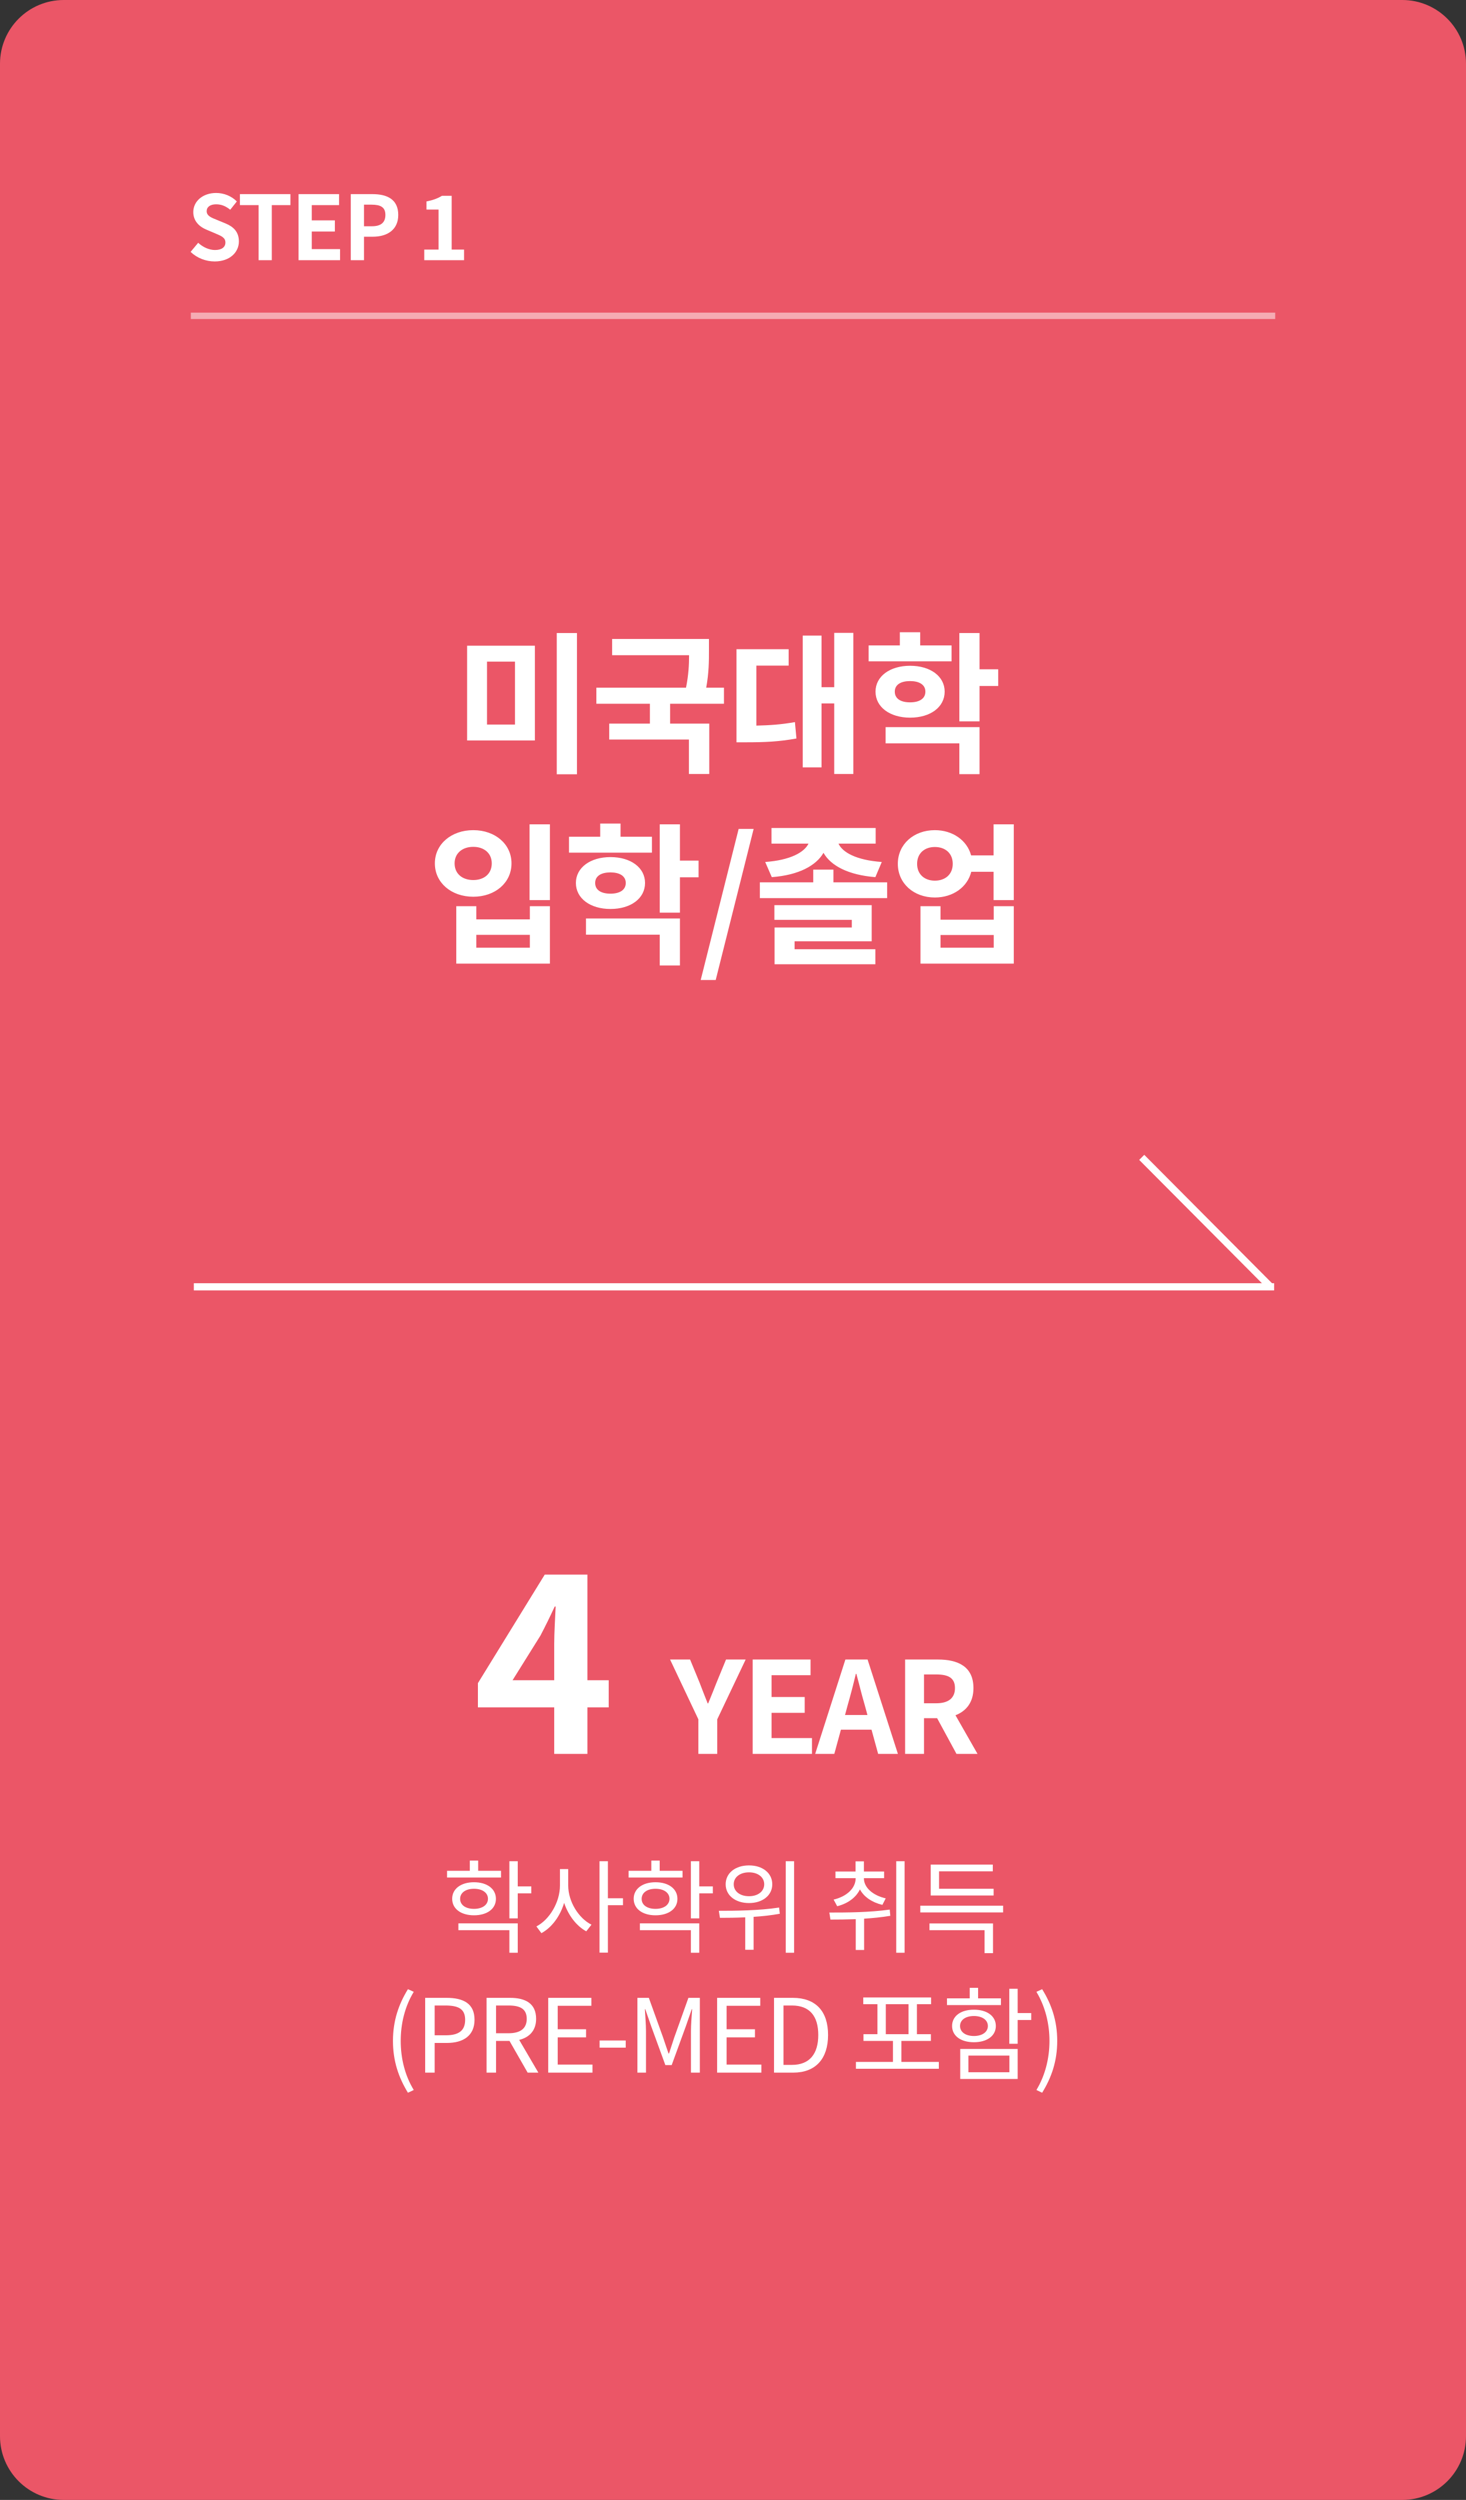 <svg width="230" height="392" viewBox="0 0 230 392" fill="none" xmlns="http://www.w3.org/2000/svg">
<rect x="0" y="0" width="230" height="392" fill="#333333" stroke="none"/>
<path d="M0 10C0 4.477 4.477 0 10 0H220C225.523 0 230 4.477 230 10V382C230 387.523 225.523 392 220 392H10C4.477 392 0 387.523 0 382V10Z" fill="#EB5667"/>
<path d="M33.684 40.996C32.284 40.996 30.912 40.464 29.904 39.498L31.094 38.07C31.822 38.756 32.816 39.204 33.726 39.204C34.804 39.204 35.364 38.742 35.364 38.028C35.364 37.258 34.734 37.006 33.81 36.614L32.424 36.026C31.388 35.606 30.324 34.752 30.324 33.254C30.324 31.56 31.822 30.258 33.908 30.258C35.112 30.258 36.316 30.734 37.156 31.588L36.12 32.89C35.448 32.344 34.762 32.036 33.908 32.036C32.998 32.036 32.424 32.442 32.424 33.114C32.424 33.856 33.166 34.136 34.048 34.486L35.406 35.046C36.652 35.564 37.478 36.376 37.478 37.86C37.478 39.554 36.064 40.996 33.684 40.996ZM40.568 40.8V32.162H37.642V30.44H45.566V32.162H42.64V40.8H40.568ZM46.84 40.8V30.44H53.196V32.162H48.912V34.556H52.538V36.306H48.912V39.064H53.35V40.8H46.84ZM55.033 40.8V30.44H58.435C60.718 30.44 62.481 31.238 62.481 33.702C62.481 36.068 60.718 37.118 58.492 37.118H57.105V40.8H55.033ZM57.105 35.48H58.352C59.779 35.48 60.465 34.878 60.465 33.702C60.465 32.484 59.709 32.092 58.282 32.092H57.105V35.48ZM66.563 40.8V39.134H68.803V32.862H66.913V31.588C67.963 31.378 68.663 31.112 69.335 30.706H70.861V39.134H72.807V40.8H66.563Z" fill="white"/>
<path d="M80.414 263.469H86.95V257.731C86.95 256.097 87.102 253.551 87.178 251.917H87.026C86.342 253.399 85.582 254.957 84.784 256.477L80.414 263.469ZM95.5 263.469V267.725H92.156V275.021H86.95V267.725H74.98V263.925L85.468 246.901H92.156V263.469H95.5ZM109.567 275.021V269.601L105.127 260.221H108.267L109.747 263.821C110.167 264.921 110.567 265.961 111.027 267.101H111.107C111.567 265.961 112.007 264.921 112.427 263.821L113.907 260.221H116.987L112.527 269.601V275.021H109.567ZM118.088 275.021V260.221H127.168V262.681H121.048V266.101H126.248V268.581H121.048V272.541H127.388V275.021H118.088ZM132.573 268.921H136.093L135.653 267.301C135.193 265.761 134.793 264.061 134.353 262.461H134.273C133.893 264.081 133.453 265.761 133.013 267.301L132.573 268.921ZM137.773 275.021L136.733 271.221H131.933L130.893 275.021H127.893L132.633 260.221H136.113L140.873 275.021H137.773ZM144.965 262.561V267.081H146.885C148.785 267.081 149.825 266.281 149.825 264.701C149.825 263.101 148.785 262.561 146.885 262.561H144.965ZM153.365 275.021H150.065L147.025 269.421H144.965V275.021H142.005V260.221H147.165C150.265 260.221 152.725 261.301 152.725 264.701C152.725 266.921 151.605 268.301 149.905 268.961L153.365 275.021Z" fill="white"/>
<path opacity="0.5" d="M29.938 49.022H200.067V50.022H29.938V49.022Z" fill="white"/>
<path d="M73.286 101.252H83.918V116.108H73.286V101.252ZM80.798 103.748H76.406V113.612H80.798V103.748ZM87.35 99.26H90.518V121.412H87.35V99.26ZM113.58 110.348H105.132V113.468H111.276V121.364H108.084V115.964H95.58V113.468H101.964V110.348H93.564V107.828H107.628C108.036 105.812 108.108 104.204 108.108 102.74H96.036V100.196H111.228V101.972C111.228 103.628 111.228 105.476 110.796 107.828H113.58V110.348ZM118.666 104.372V113.78C120.73 113.732 122.602 113.612 124.714 113.228L124.954 115.796C122.266 116.3 119.914 116.396 117.082 116.396H115.546V101.804H123.73V104.372H118.666ZM130.882 99.236H133.882V121.364H130.882V110.3H128.89V120.332H125.938V99.668H128.89V107.756H130.882V99.236ZM149.288 101.204V103.7H136.28V101.204H141.176V99.14H144.368V101.204H149.288ZM140.384 108.452C140.384 109.58 141.344 110.132 142.784 110.132C144.2 110.132 145.184 109.58 145.184 108.452C145.184 107.348 144.2 106.796 142.784 106.796C141.344 106.796 140.384 107.348 140.384 108.452ZM148.208 108.452C148.208 110.876 145.976 112.532 142.784 112.532C139.616 112.532 137.36 110.876 137.36 108.452C137.36 106.052 139.616 104.396 142.784 104.396C145.976 104.396 148.208 106.052 148.208 108.452ZM138.944 116.564V114.02H153.68V121.388H150.512V116.564H138.944ZM156.608 104.948V107.564H153.68V113.108H150.512V99.26H153.68V104.948H156.608ZM83.081 129.26H86.273V141.14H83.081V129.26ZM71.585 142.1H74.729V144.164H83.129V142.1H86.273V151.1H71.585V142.1ZM74.729 146.588V148.604H83.129V146.588H74.729ZM74.249 130.172C77.681 130.172 80.249 132.356 80.249 135.38C80.249 138.428 77.681 140.612 74.249 140.612C70.817 140.612 68.225 138.428 68.225 135.38C68.225 132.356 70.817 130.172 74.249 130.172ZM74.249 132.788C72.569 132.788 71.321 133.772 71.321 135.38C71.321 137.036 72.569 137.996 74.249 137.996C75.929 137.996 77.153 137.036 77.153 135.38C77.153 133.772 75.929 132.788 74.249 132.788ZM102.28 131.204V133.7H89.272V131.204H94.168V129.14H97.359V131.204H102.28ZM93.376 138.452C93.376 139.58 94.335 140.132 95.775 140.132C97.192 140.132 98.175 139.58 98.175 138.452C98.175 137.348 97.192 136.796 95.775 136.796C94.335 136.796 93.376 137.348 93.376 138.452ZM101.2 138.452C101.2 140.876 98.968 142.532 95.775 142.532C92.608 142.532 90.352 140.876 90.352 138.452C90.352 136.052 92.608 134.396 95.775 134.396C98.968 134.396 101.2 136.052 101.2 138.452ZM91.936 146.564V144.02H106.672V151.388H103.504V146.564H91.936ZM109.6 134.948V137.564H106.672V143.108H103.504V129.26H106.672V134.948H109.6ZM109.934 153.668L115.886 129.98H118.238L112.286 153.668H109.934ZM121.086 137.54L120.054 135.164C124.038 134.876 126.198 133.628 126.846 132.284H121.038V129.836H137.382V132.284H131.55C132.174 133.652 134.334 134.876 138.342 135.164L137.334 137.54C133.11 137.204 130.35 135.764 129.198 133.724C128.046 135.74 125.286 137.228 121.086 137.54ZM124.662 147.596V148.844H137.334V151.196H121.518V145.436H133.638V144.236H121.494V141.932H136.758V147.596H124.662ZM130.758 138.356H139.182V140.828H119.214V138.356H127.59V136.364H130.758V138.356ZM155.908 148.604V146.612H147.556V148.604H155.908ZM155.908 144.212V142.1H159.052V151.1H144.412V142.1H147.556V144.212H155.908ZM146.668 138.092C148.3 138.092 149.476 137.108 149.476 135.452C149.476 133.796 148.3 132.812 146.668 132.812C145.06 132.812 143.884 133.796 143.884 135.452C143.884 137.108 145.06 138.092 146.668 138.092ZM155.884 129.26H159.052V141.14H155.884V136.7H152.38C151.78 139.1 149.524 140.732 146.668 140.732C143.356 140.732 140.86 138.524 140.86 135.452C140.86 132.38 143.356 130.172 146.668 130.172C149.476 130.172 151.732 131.78 152.356 134.132H155.884V129.26Z" fill="white"/>
<path d="M78.605 293.352V294.408H70.141V293.352H73.709V291.752H75.021V293.352H78.605ZM72.189 297.752C72.189 298.712 73.053 299.32 74.365 299.32C75.677 299.32 76.557 298.696 76.557 297.736C76.557 296.792 75.677 296.168 74.365 296.168C73.053 296.168 72.189 296.792 72.189 297.752ZM77.805 297.752C77.805 299.32 76.413 300.328 74.365 300.328C72.333 300.328 70.941 299.32 70.941 297.736C70.941 296.168 72.333 295.144 74.365 295.144C76.413 295.144 77.805 296.168 77.805 297.752ZM71.917 302.664V301.592H81.229V306.2H79.917V302.664H71.917ZM83.357 295.8V296.888H81.229V300.808H79.917V291.848H81.229V295.8H83.357ZM89.147 293.08V295.656C89.147 298.184 90.779 300.792 92.795 301.8L91.979 302.84C90.459 302.024 89.163 300.344 88.507 298.376C87.883 300.472 86.555 302.264 84.939 303.128L84.155 302.072C86.219 301.016 87.851 298.264 87.851 295.656V293.08H89.147ZM97.739 297.656V298.744H95.371V306.184H94.059V291.848H95.371V297.656H97.739ZM107.082 293.352V294.408H98.618V293.352H102.186V291.752H103.498V293.352H107.082ZM100.666 297.752C100.666 298.712 101.53 299.32 102.842 299.32C104.154 299.32 105.034 298.696 105.034 297.736C105.034 296.792 104.154 296.168 102.842 296.168C101.53 296.168 100.666 296.792 100.666 297.752ZM106.282 297.752C106.282 299.32 104.89 300.328 102.842 300.328C100.81 300.328 99.418 299.32 99.418 297.736C99.418 296.168 100.81 295.144 102.842 295.144C104.89 295.144 106.282 296.168 106.282 297.752ZM100.394 302.664V301.592H109.706V306.2H108.394V302.664H100.394ZM111.834 295.8V296.888H109.706V300.808H108.394V291.848H109.706V295.8H111.834ZM117.513 293.592C116.105 293.592 115.113 294.344 115.113 295.464C115.113 296.584 116.105 297.336 117.513 297.336C118.905 297.336 119.897 296.584 119.897 295.464C119.897 294.344 118.905 293.592 117.513 293.592ZM117.513 298.408C115.369 298.408 113.849 297.208 113.849 295.464C113.849 293.704 115.369 292.504 117.513 292.504C119.641 292.504 121.161 293.704 121.161 295.464C121.161 297.208 119.641 298.408 117.513 298.408ZM122.233 299.112L122.345 300.088C120.985 300.328 119.593 300.488 118.233 300.568V305.736H116.921V300.648C115.497 300.712 114.137 300.728 112.953 300.728L112.777 299.624C115.449 299.624 119.081 299.592 122.233 299.112ZM123.273 291.848H124.585V306.2H123.273V291.848ZM131.346 298.904L130.786 297.864C132.85 297.384 134.242 296.072 134.242 294.536V294.504H131.074V293.464H134.226V291.864H135.538V293.464H138.706V294.504H135.538V294.536C135.538 295.976 136.93 297.208 138.962 297.672L138.434 298.696C136.786 298.296 135.538 297.432 134.914 296.264C134.306 297.528 133.026 298.488 131.346 298.904ZM139.586 299.432L139.682 300.408C138.338 300.632 136.93 300.776 135.57 300.856V305.768H134.258V300.936C132.85 300.984 131.49 301 130.29 301L130.114 299.896C132.85 299.896 136.45 299.88 139.586 299.432ZM140.61 291.848H141.922V306.2H140.61V291.848ZM155.889 296.168V297.224H146.017V292.376H155.761V293.432H147.329V296.168H155.889ZM145.825 302.664V301.608H155.793V306.264H154.465V302.664H145.825ZM144.385 298.824H157.377V299.88H144.385V298.824ZM64.003 328.152C62.531 325.752 61.651 323.176 61.651 320.024C61.651 316.888 62.531 314.296 64.003 311.912L64.915 312.328C63.523 314.616 62.867 317.304 62.867 320.024C62.867 322.744 63.523 325.448 64.915 327.72L64.003 328.152ZM66.705 325V313.272H70.049C72.689 313.272 74.449 314.152 74.449 316.712C74.449 319.192 72.689 320.344 70.129 320.344H68.193V325H66.705ZM68.193 319.144H69.937C72.001 319.144 72.977 318.392 72.977 316.712C72.977 315.016 71.937 314.472 69.873 314.472H68.193V319.144ZM77.823 314.472V318.824H79.791C81.631 318.824 82.639 318.088 82.639 316.568C82.639 315.016 81.631 314.472 79.791 314.472H77.823ZM84.463 325H82.783L79.935 320.024H77.823V325H76.335V313.272H80.015C82.399 313.272 84.111 314.12 84.111 316.568C84.111 318.392 83.055 319.48 81.455 319.864L84.463 325ZM86.011 325V313.272H92.779V314.52H87.499V318.2H91.947V319.464H87.499V323.736H92.955V325H86.011ZM94.073 321.08V319.96H98.169V321.08H94.073ZM100.004 325V313.272H101.796L104.052 319.544C104.324 320.36 104.596 321.176 104.884 321.992H104.964C105.236 321.176 105.492 320.36 105.764 319.544L108.004 313.272H109.796V325H108.404V318.504C108.404 317.496 108.516 316.072 108.596 315.048H108.532L107.604 317.72L105.38 323.816H104.388L102.164 317.72L101.236 315.048H101.172C101.236 316.072 101.348 317.496 101.348 318.504V325H100.004ZM112.508 325V313.272H119.276V314.52H113.996V318.2H118.444V319.464H113.996V323.736H119.452V325H112.508ZM121.435 325V313.272H124.379C127.979 313.272 129.915 315.368 129.915 319.096C129.915 322.808 127.979 325 124.443 325H121.435ZM122.923 323.784H124.251C127.019 323.784 128.379 322.056 128.379 319.096C128.379 316.12 127.019 314.472 124.251 314.472H122.923V323.784ZM138.973 314.264V318.968H142.541V314.264H138.973ZM141.421 323.32H147.293V324.392H134.285V323.32H140.093V320.024H135.469V318.968H137.661V314.264H135.437V313.208H146.077V314.264H143.853V318.968H146.045V320.024H141.421V323.32ZM157.036 313.352V314.408H148.572V313.352H152.14V311.704H153.452V313.352H157.036ZM150.62 317.688C150.62 318.632 151.484 319.256 152.796 319.256C154.108 319.256 154.988 318.632 154.988 317.688C154.988 316.744 154.108 316.12 152.796 316.12C151.484 316.12 150.62 316.744 150.62 317.688ZM156.236 317.688C156.236 319.24 154.844 320.232 152.796 320.232C150.748 320.232 149.372 319.24 149.372 317.688C149.372 316.12 150.748 315.128 152.796 315.128C154.844 315.128 156.236 316.12 156.236 317.688ZM151.932 322.328V324.936H158.364V322.328H151.932ZM150.652 325.992V321.288H159.66V325.992H150.652ZM161.788 315.656V316.744H159.66V320.472H158.348V311.848H159.66V315.656H161.788ZM163.499 328.152L162.603 327.72C163.979 325.448 164.651 322.744 164.651 320.024C164.651 317.304 163.979 314.616 162.603 312.328L163.499 311.912C164.987 314.296 165.867 316.888 165.867 320.024C165.867 323.176 164.987 325.752 163.499 328.152Z" fill="white"/>
<path d="M30.41 201.216H199.896V202.342H30.41V201.216Z" fill="white"/>
<path d="M179.521 181.083L199.8 201.45L199.008 202.246L178.729 181.879L179.521 181.083Z" fill="white"/>
</svg>
